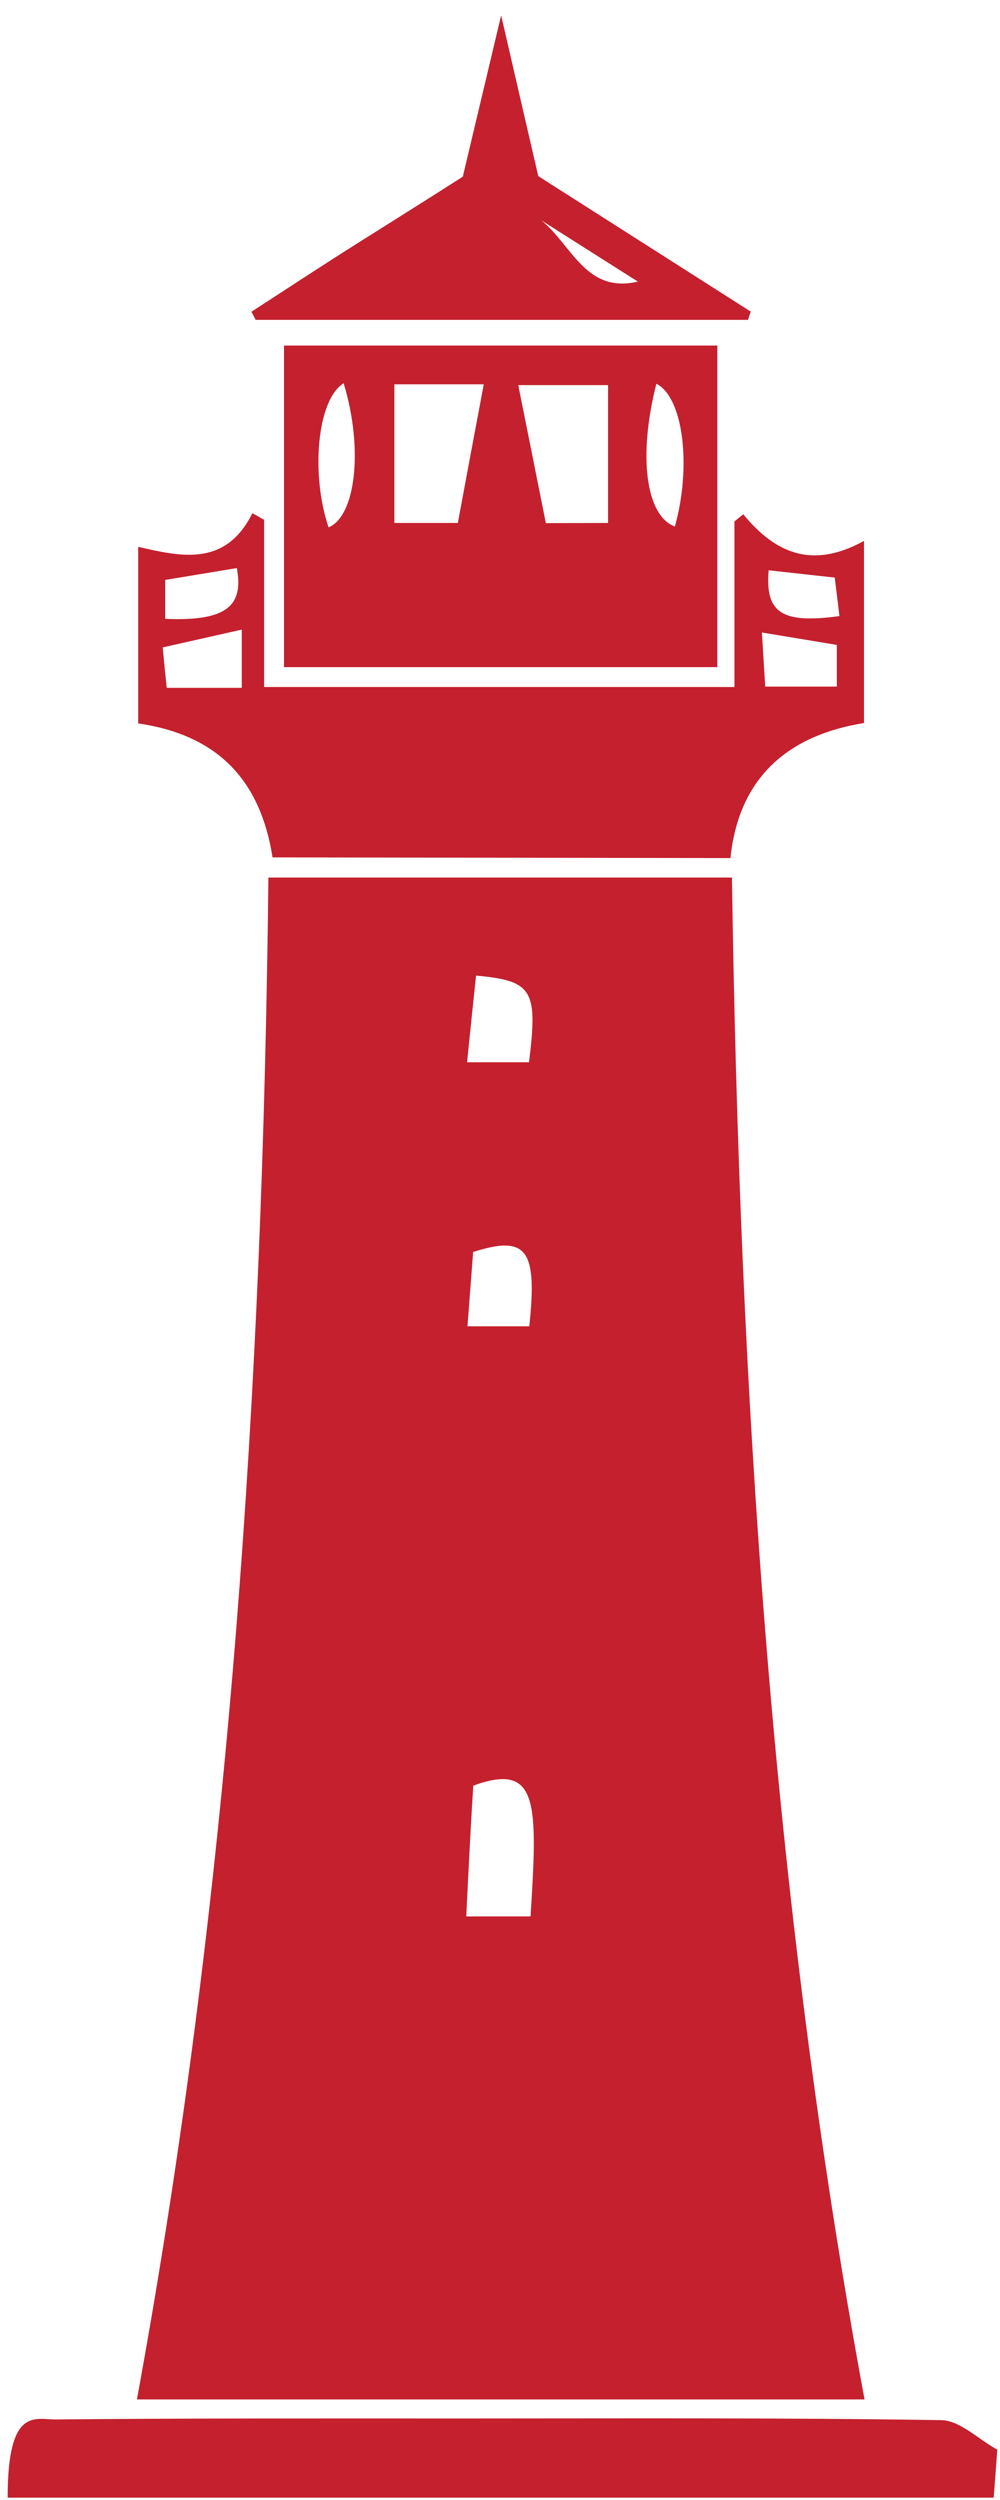 <svg width="48" height="120" viewBox="0 0 48 120" fill="none" xmlns="http://www.w3.org/2000/svg">
<path d="M12.883 42.122H35.134C35.492 66.578 37.008 90.889 41.498 115.173H6.572C11.002 91.028 12.618 66.677 12.883 42.122ZM22.366 91.988H25.466C25.81 86.518 25.856 84.571 22.717 85.71C22.598 87.591 22.492 89.677 22.38 91.995L22.366 91.988ZM22.85 46.83C22.698 48.274 22.558 49.611 22.419 50.989H25.393C25.817 47.545 25.585 47.075 22.863 46.83H22.85ZM25.406 63.664C25.797 59.975 25.294 59.273 22.711 60.095C22.631 61.154 22.539 62.333 22.439 63.664H25.406Z" fill="#C4202E"/>
<path d="M13.082 41.155C12.506 37.493 10.499 35.287 6.632 34.724V26.248C8.705 26.725 10.83 27.215 12.115 24.632L12.678 24.95V32.976H35.254V25.029L35.677 24.685C37.214 26.559 38.989 27.334 41.472 25.963V34.705C37.896 35.281 35.465 37.254 35.062 41.188L13.082 41.155ZM11.605 33.016V30.221L7.811 31.076C7.877 31.797 7.936 32.4 8.003 33.016H11.605ZM40.167 30.956L36.572 30.36L36.73 32.956H40.167V30.956ZM7.93 29.705C10.804 29.824 11.718 29.135 11.367 27.268L7.93 27.837V29.705ZM40.293 29.572C40.207 28.877 40.141 28.307 40.068 27.725L36.896 27.374C36.724 29.4 37.499 29.956 40.293 29.572Z" fill="#C4202E"/>
<path d="M13.632 16.586H34.432V32.023H13.632V16.586ZM18.929 25.102H21.976C22.399 22.824 22.79 20.731 23.221 18.447H18.929V25.102ZM29.187 25.102V18.486H24.876C25.353 20.851 25.77 22.956 26.201 25.109L29.187 25.102ZM16.532 18.374C15.208 19.129 14.91 22.771 15.771 25.314C17.069 24.778 17.453 21.559 16.499 18.407L16.532 18.374ZM31.518 18.374C30.611 21.89 31.002 24.758 32.393 25.274C33.187 22.46 32.83 19.069 31.485 18.407L31.518 18.374Z" fill="#C4202E"/>
<path d="M12.069 14.963C13.738 13.884 15.38 12.798 17.082 11.725C18.784 10.652 20.393 9.646 22.214 8.48L24.055 0.739C24.664 3.387 25.247 5.897 25.837 8.454L36.035 14.957L35.903 15.354H12.274L12.069 14.963ZM30.611 13.513L25.976 10.573C27.452 11.752 28.115 14.116 30.631 13.513H30.611Z" fill="#C4202E"/>
<path d="M47.697 119.888H0.367C0.367 115.491 1.691 116.146 2.691 116.133C9.175 116.073 15.665 116.087 22.148 116.087C29.817 116.087 37.485 116.047 45.161 116.166C46.061 116.166 46.968 117.093 47.869 117.583C47.816 118.352 47.757 119.146 47.697 119.888Z" fill="#C4202E"/>
</svg>

